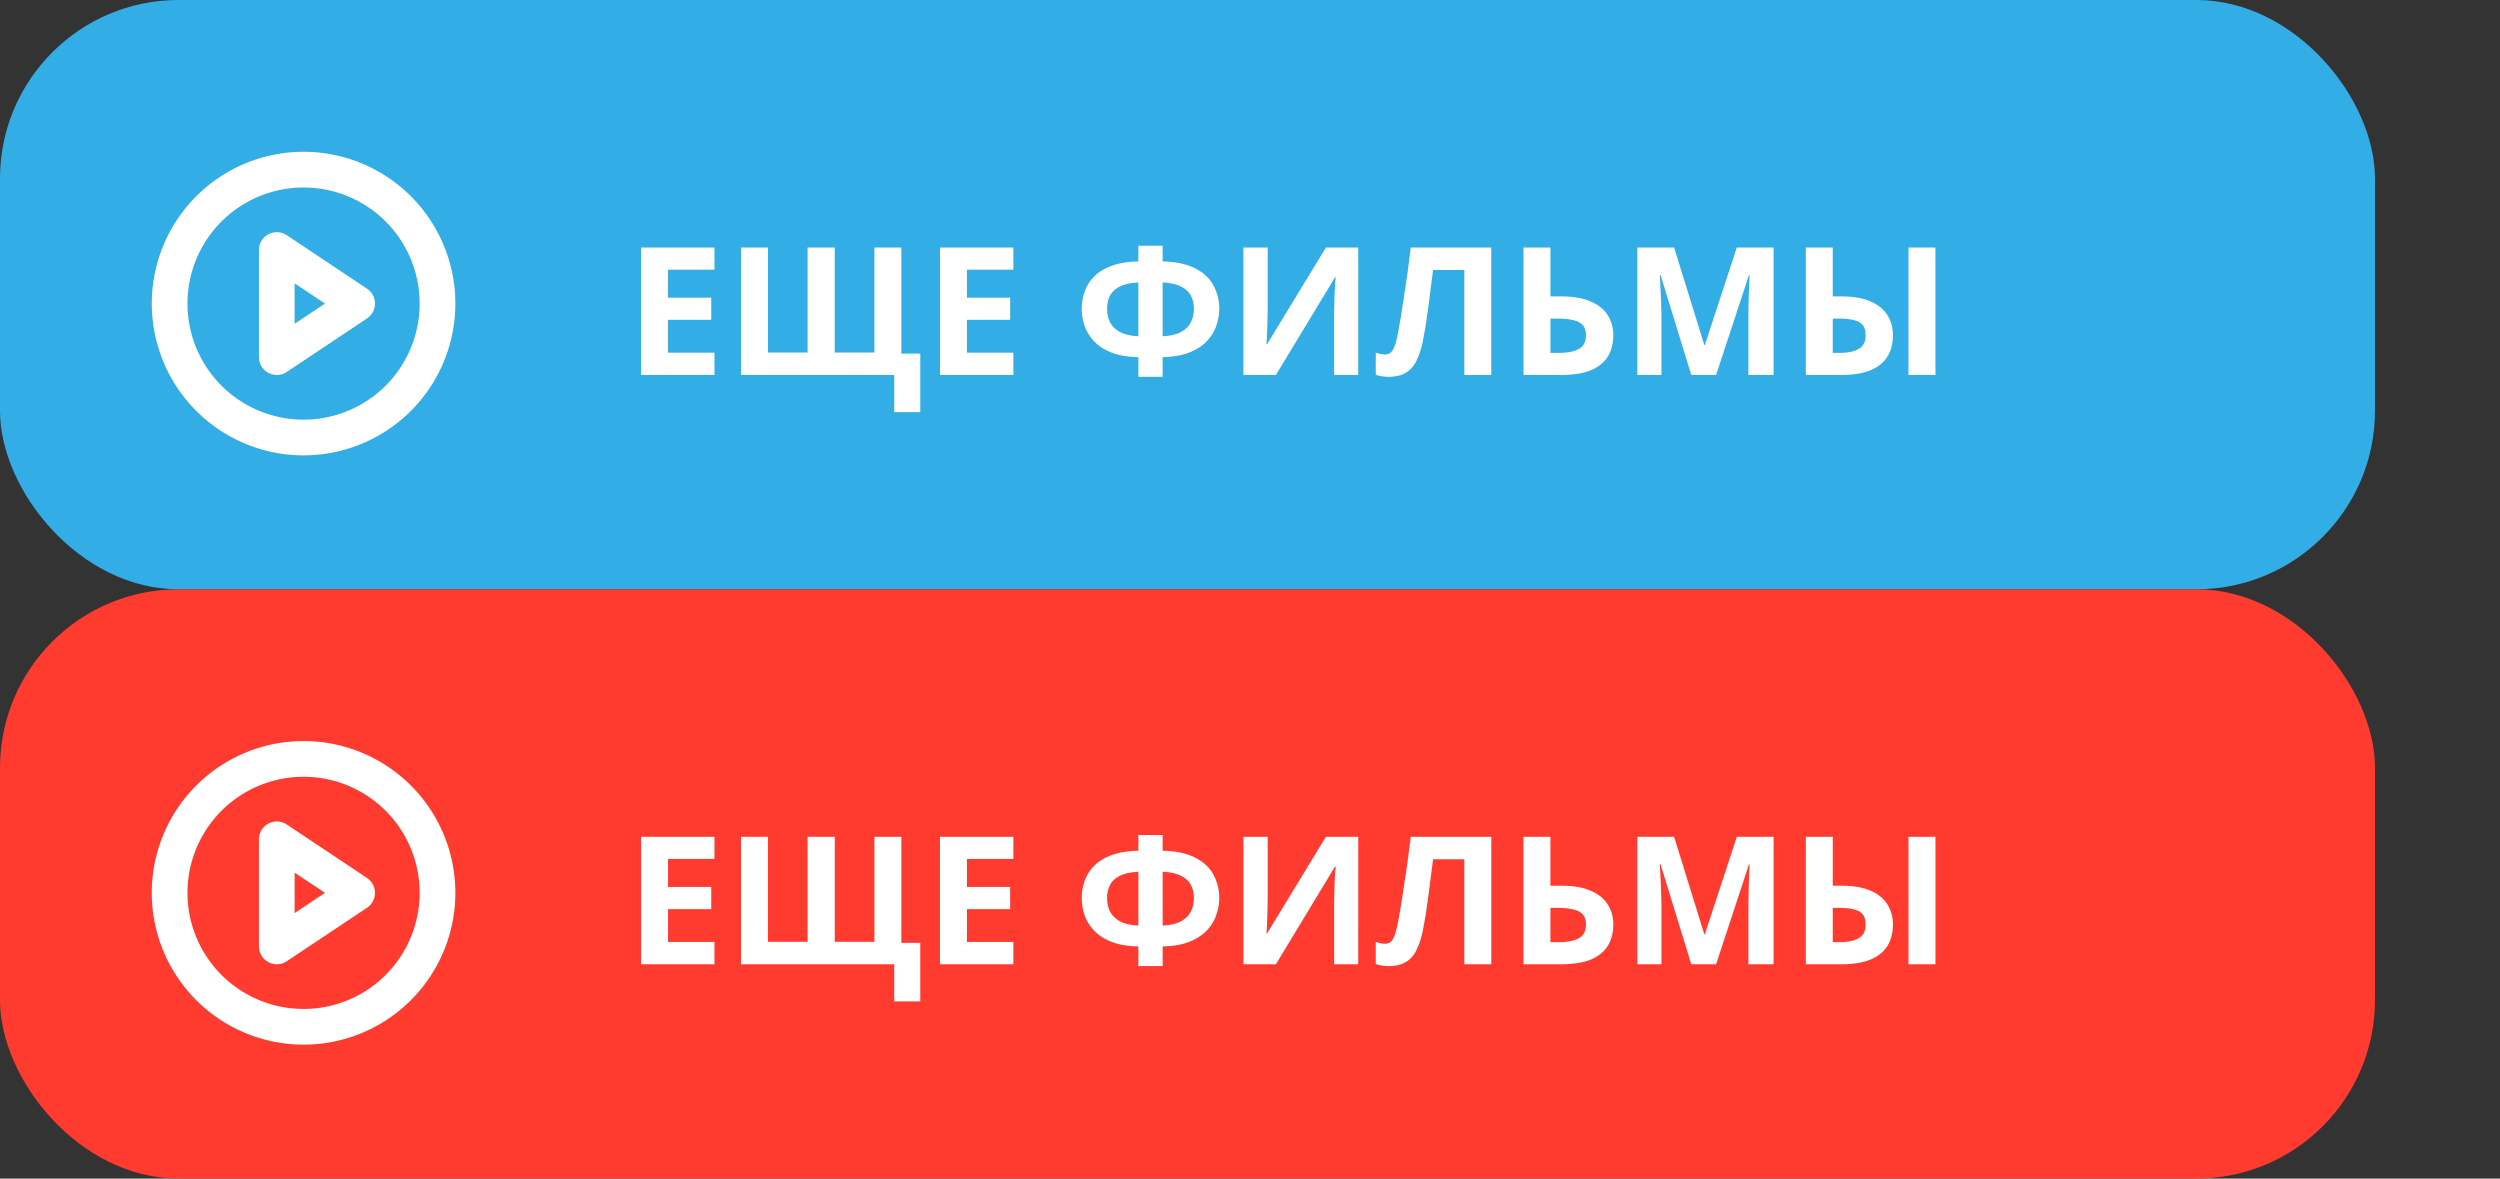 <svg xmlns="http://www.w3.org/2000/svg" width="140" height="66" fill="none" xmlns:v="https://vecta.io/nano"><rect width="100%" height="100%" fill="#333333" stroke="none"/><rect width="133" height="33" rx="10" fill="#32ade6"/><path d="M40.01 21H35.9v-7.14h4.11v1.24h-2.6v1.57h2.42v1.24h-2.42v1.84h2.6V21zm11.526-1.2v3.28h-1.46V21h-8.58v-7.14h1.51v5.88h2.22v-5.88h1.52v5.88h2.22v-5.88h1.51v5.94h1.06zm5.213 1.2h-4.11v-7.14h4.11v1.24h-2.6v1.57h2.42v1.24h-2.42v1.84h2.6V21zm8.359-7.24v.88c.78.02 1.4.157 1.86.41.467.247.8.567 1 .96a2.73 2.73 0 0 1 .31 1.29c0 .3-.053.607-.16.92-.1.313-.273.603-.52.87-.24.26-.563.473-.97.64s-.913.257-1.52.27v1.1h-1.36V20c-.613-.013-1.127-.103-1.54-.27-.407-.167-.73-.383-.97-.65a2.39 2.39 0 0 1-.51-.86c-.1-.313-.15-.62-.15-.92 0-.347.057-.677.17-.99a2.27 2.27 0 0 1 .54-.84c.247-.247.573-.443.98-.59s.9-.227 1.48-.24v-.88h1.36zm-1.36 2.06c-.433.02-.78.097-1.04.23-.253.127-.437.297-.55.51a1.61 1.61 0 0 0-.16.73c0 .3.06.563.18.79.127.22.317.397.57.53.26.127.593.2 1 .22v-3.01zm1.36 3.01c.407-.02.737-.093.99-.22.26-.133.45-.31.57-.53.127-.227.19-.49.19-.79 0-.273-.057-.517-.17-.73-.107-.213-.29-.383-.55-.51-.253-.133-.597-.21-1.03-.23v3.01zm4.523-4.97h1.36v3.45l-.01.56-.02.61-.02.51-.02.29h.03l3.3-5.42h1.81V21h-1.35v-3.43l.01-.59.02-.63.03-.52.03-.3h-.04L71.451 21h-1.82v-7.14zM83.513 21h-1.51v-5.88h-1.75l-.13 1-.14 1.1-.15 1.05-.16.87a4.39 4.39 0 0 1-.35 1.06c-.14.293-.337.517-.59.67-.247.153-.57.23-.97.23a2.31 2.31 0 0 1-.38-.03c-.12-.02-.233-.047-.34-.08v-1.24l.25.07c.087.02.18.03.28.03.133 0 .243-.043.33-.13s.163-.233.23-.44c.067-.213.133-.507.2-.88l.12-.68.16-1.05.2-1.32.19-1.49h4.51V21zm1.801 0v-7.14h1.51v2.74h.6c.673 0 1.223.093 1.65.28.433.187.753.443.96.77a2.05 2.05 0 0 1 .31 1.12c0 .467-.103.867-.31 1.2s-.527.59-.96.77c-.433.173-.993.26-1.68.26h-2.08zm2.02-1.24c.46 0 .82-.073 1.08-.22.267-.147.4-.403.4-.77 0-.253-.067-.447-.2-.58-.127-.133-.31-.223-.55-.27-.233-.053-.517-.08-.85-.08h-.39v1.92h.51zM94.711 21l-1.72-5.6h-.04l.03.6.04.86.02.82V21h-1.35v-7.14h2.06l1.69 5.46h.03l1.79-5.46h2.06V21h-1.41v-3.38l.01-.78.03-.83.03-.6h-.04L96.101 21h-1.39zm6.414 0v-7.14h1.51v2.74h.49c.66 0 1.203.093 1.63.28s.74.443.94.77c.206.327.31.7.31 1.12 0 .467-.104.867-.31 1.2s-.527.59-.96.77c-.427.173-.98.26-1.66.26h-1.95zm1.91-1.24c.446 0 .796-.073 1.05-.22.26-.147.39-.403.39-.77 0-.253-.06-.447-.18-.58-.114-.133-.284-.223-.51-.27-.227-.053-.5-.08-.82-.08h-.33v1.92h.4zm3.84 1.24v-7.14h1.51V21h-1.51z" fill="#fff"/><g clip-path="url(#A)" stroke="#fff" stroke-width="2" stroke-linejoin="round"><use href="#C"/><path d="M15.5 14l4.5 3-4.5 3v-6z"/></g><rect y="33" width="133" height="33" rx="10" fill="#ff3b30"/><path d="M40.01 54H35.9v-7.14h4.11v1.24h-2.6v1.57h2.42v1.24h-2.42v1.84h2.6V54zm11.526-1.2v3.28h-1.46V54h-8.58v-7.14h1.51v5.88h2.22v-5.88h1.52v5.88h2.22v-5.88h1.51v5.94h1.06zm5.213 1.2h-4.11v-7.14h4.11v1.24h-2.6v1.57h2.42v1.24h-2.42v1.84h2.6V54zm8.359-7.24v.88c.78.02 1.4.157 1.86.41.467.247.8.567 1 .96a2.73 2.73 0 0 1 .31 1.29c0 .3-.053.607-.16.92-.1.313-.273.603-.52.87-.24.26-.563.473-.97.64s-.913.257-1.52.27v1.1h-1.36V53c-.613-.013-1.127-.103-1.54-.27-.407-.167-.73-.383-.97-.65a2.39 2.39 0 0 1-.51-.86c-.1-.313-.15-.62-.15-.92 0-.347.057-.677.17-.99a2.27 2.27 0 0 1 .54-.84c.247-.247.573-.443.98-.59s.9-.227 1.48-.24v-.88h1.36zm-1.36 2.06c-.433.02-.78.097-1.04.23-.253.127-.437.297-.55.51a1.61 1.61 0 0 0-.16.73c0 .3.06.563.18.79.127.22.317.397.57.53.26.127.593.2 1 .22v-3.01zm1.36 3.01c.407-.02.737-.093.99-.22.26-.133.45-.31.57-.53.127-.227.19-.49.19-.79 0-.273-.057-.517-.17-.73-.107-.213-.29-.383-.55-.51-.253-.133-.597-.21-1.03-.23v3.01zm4.523-4.97h1.36v3.45l-.01.56-.02.61-.02.51-.02.29h.03l3.3-5.42h1.81V54h-1.35v-3.43l.01-.59.02-.63.03-.52.03-.3h-.04L71.451 54h-1.82v-7.14zM83.513 54h-1.51v-5.88h-1.75l-.13 1-.14 1.1-.15 1.05-.16.87a4.39 4.39 0 0 1-.35 1.06c-.14.293-.337.517-.59.67-.247.153-.57.23-.97.23a2.31 2.31 0 0 1-.38-.03c-.12-.02-.233-.047-.34-.08v-1.24l.25.07c.087.02.18.03.28.03.133 0 .243-.043.33-.13s.163-.233.23-.44c.067-.213.133-.507.2-.88l.12-.68.16-1.05.2-1.32.19-1.49h4.51V54zm1.801 0v-7.14h1.51v2.74h.6c.673 0 1.223.093 1.65.28.433.187.753.443.96.77a2.05 2.05 0 0 1 .31 1.12c0 .467-.103.867-.31 1.2s-.527.59-.96.77c-.433.173-.993.26-1.68.26h-2.08zm2.02-1.24c.46 0 .82-.073 1.08-.22.267-.147.4-.403.4-.77 0-.253-.067-.447-.2-.58-.127-.133-.31-.223-.55-.27-.233-.053-.517-.08-.85-.08h-.39v1.92h.51zM94.711 54l-1.72-5.6h-.04l.03.6.04.86.02.82V54h-1.35v-7.14h2.06l1.69 5.46h.03l1.79-5.46h2.06V54h-1.41v-3.38l.01-.78.03-.83.03-.6h-.04L96.101 54h-1.39zm6.414 0v-7.14h1.51v2.74h.49c.66 0 1.203.093 1.63.28s.74.443.94.77c.206.327.31.7.31 1.12 0 .467-.104.867-.31 1.2s-.527.59-.96.77c-.427.173-.98.26-1.66.26h-1.95zm1.91-1.24c.446 0 .796-.073 1.05-.22.26-.147.39-.403.39-.77 0-.253-.06-.447-.18-.58-.114-.133-.284-.223-.51-.27-.227-.053-.5-.08-.82-.08h-.33v1.92h.4zm3.84 1.24v-7.14h1.51V54h-1.51z" fill="#fff"/><g clip-path="url(#B)" stroke="#fff" stroke-width="2" stroke-linejoin="round"><path d="M17 57.5a7.5 7.5 0 1 0 0-15 7.5 7.5 0 1 0 0 15z"/><path d="M15.5 47l4.5 3-4.5 3v-6z"/></g><defs><clipPath id="A"><path fill="#fff" transform="translate(8 8)" d="M0 0h18v18H0z"/></clipPath><clipPath id="B"><path fill="#fff" transform="translate(8 41)" d="M0 0h18v18H0z"/></clipPath><path id="C" d="M17 24.5a7.5 7.5 0 1 0 0-15 7.5 7.5 0 1 0 0 15z"/></defs></svg>